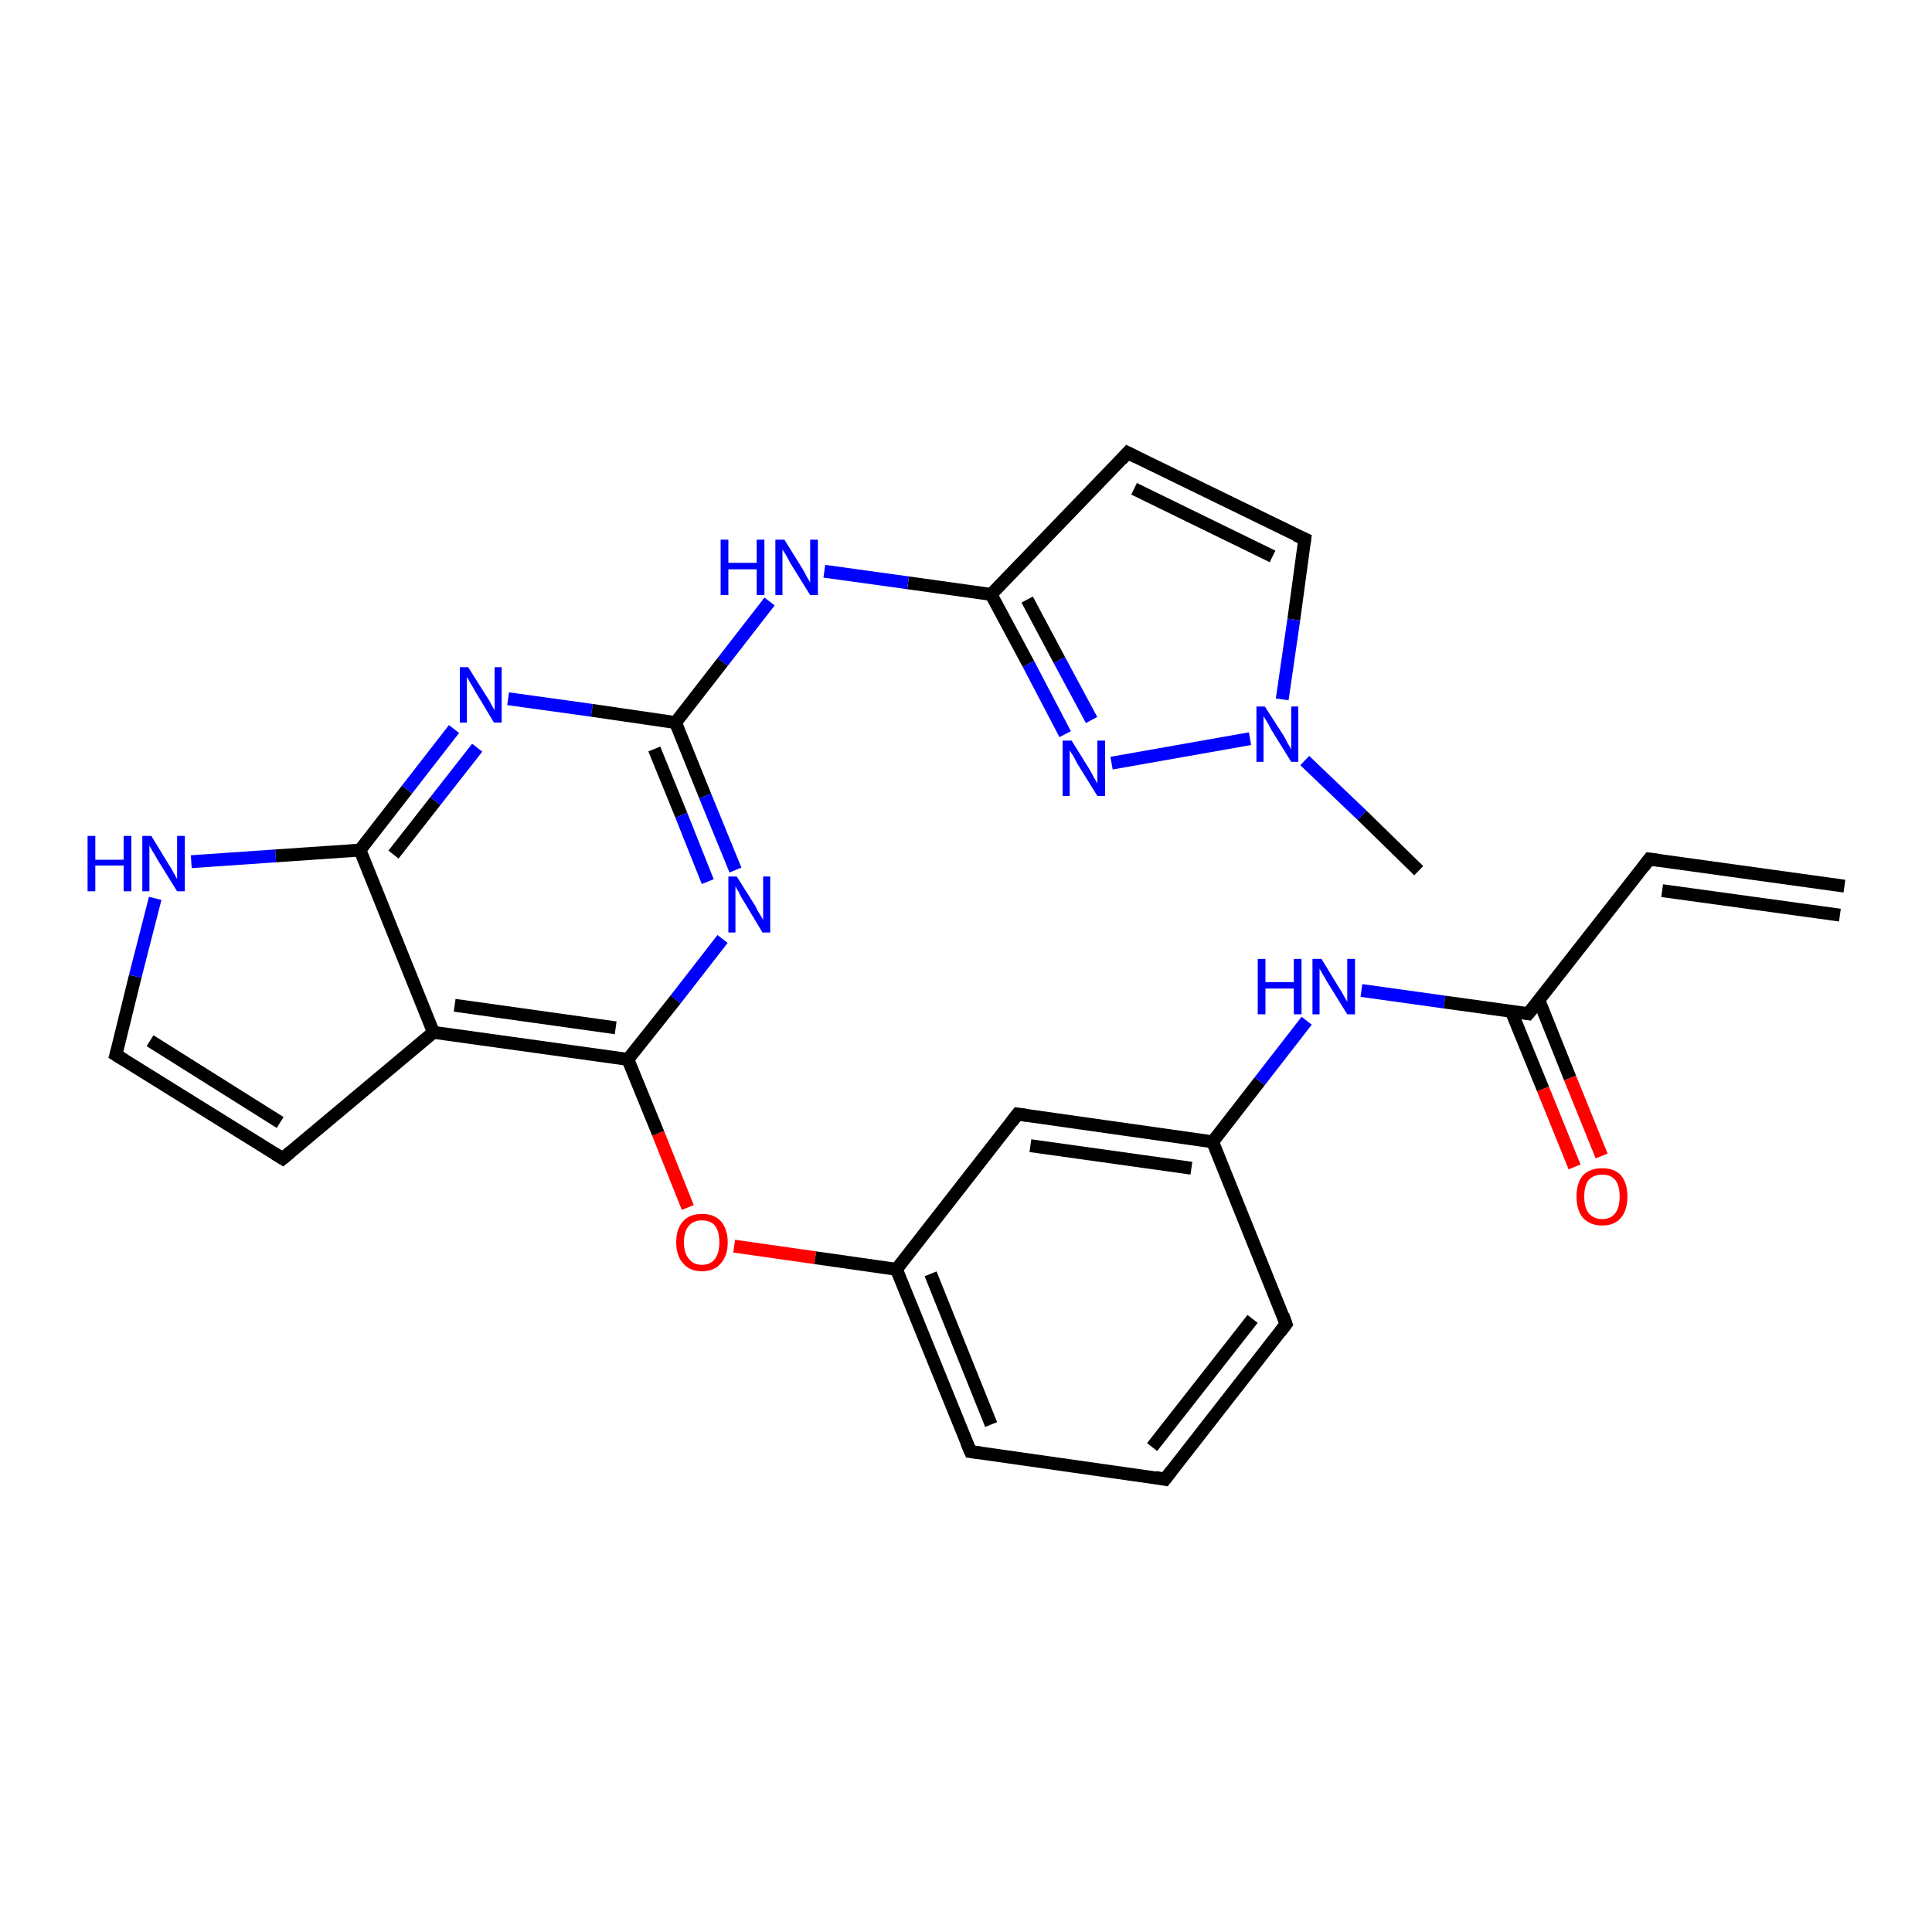 <?xml version='1.0' encoding='iso-8859-1'?>
<svg version='1.1' baseProfile='full'
              xmlns='http://www.w3.org/2000/svg'
                      xmlns:rdkit='http://www.rdkit.org/xml'
                      xmlns:xlink='http://www.w3.org/1999/xlink'
                  xml:space='preserve'
width='300px' height='300px' viewBox='0 0 300 300'>
<!-- END OF HEADER -->
<rect style='opacity:1.0;fill:#FFFFFF;stroke:none' width='300.0' height='300.0' x='0.0' y='0.0'> </rect>
<path class='bond-0 atom-0 atom-1' d='M 220.3,135.2 L 211.5,126.6' style='fill:none;fill-rule:evenodd;stroke:#000000;stroke-width:2.0px;stroke-linecap:butt;stroke-linejoin:miter;stroke-opacity:1' />
<path class='bond-0 atom-0 atom-1' d='M 211.5,126.6 L 202.6,118.1' style='fill:none;fill-rule:evenodd;stroke:#0000FF;stroke-width:2.0px;stroke-linecap:butt;stroke-linejoin:miter;stroke-opacity:1' />
<path class='bond-1 atom-1 atom-2' d='M 199.1,108.6 L 200.9,96.2' style='fill:none;fill-rule:evenodd;stroke:#0000FF;stroke-width:2.0px;stroke-linecap:butt;stroke-linejoin:miter;stroke-opacity:1' />
<path class='bond-1 atom-1 atom-2' d='M 200.9,96.2 L 202.6,83.7' style='fill:none;fill-rule:evenodd;stroke:#000000;stroke-width:2.0px;stroke-linecap:butt;stroke-linejoin:miter;stroke-opacity:1' />
<path class='bond-2 atom-2 atom-3' d='M 202.6,83.7 L 175.1,70.3' style='fill:none;fill-rule:evenodd;stroke:#000000;stroke-width:2.0px;stroke-linecap:butt;stroke-linejoin:miter;stroke-opacity:1' />
<path class='bond-2 atom-2 atom-3' d='M 197.6,86.4 L 176.1,75.9' style='fill:none;fill-rule:evenodd;stroke:#000000;stroke-width:2.0px;stroke-linecap:butt;stroke-linejoin:miter;stroke-opacity:1' />
<path class='bond-3 atom-3 atom-4' d='M 175.1,70.3 L 153.9,92.3' style='fill:none;fill-rule:evenodd;stroke:#000000;stroke-width:2.0px;stroke-linecap:butt;stroke-linejoin:miter;stroke-opacity:1' />
<path class='bond-4 atom-4 atom-5' d='M 153.9,92.3 L 141.0,90.5' style='fill:none;fill-rule:evenodd;stroke:#000000;stroke-width:2.0px;stroke-linecap:butt;stroke-linejoin:miter;stroke-opacity:1' />
<path class='bond-4 atom-4 atom-5' d='M 141.0,90.5 L 128.0,88.7' style='fill:none;fill-rule:evenodd;stroke:#0000FF;stroke-width:2.0px;stroke-linecap:butt;stroke-linejoin:miter;stroke-opacity:1' />
<path class='bond-5 atom-5 atom-6' d='M 119.5,93.4 L 112.2,102.8' style='fill:none;fill-rule:evenodd;stroke:#0000FF;stroke-width:2.0px;stroke-linecap:butt;stroke-linejoin:miter;stroke-opacity:1' />
<path class='bond-5 atom-5 atom-6' d='M 112.2,102.8 L 104.9,112.2' style='fill:none;fill-rule:evenodd;stroke:#000000;stroke-width:2.0px;stroke-linecap:butt;stroke-linejoin:miter;stroke-opacity:1' />
<path class='bond-6 atom-6 atom-7' d='M 104.9,112.2 L 109.5,123.6' style='fill:none;fill-rule:evenodd;stroke:#000000;stroke-width:2.0px;stroke-linecap:butt;stroke-linejoin:miter;stroke-opacity:1' />
<path class='bond-6 atom-6 atom-7' d='M 109.5,123.6 L 114.2,135.1' style='fill:none;fill-rule:evenodd;stroke:#0000FF;stroke-width:2.0px;stroke-linecap:butt;stroke-linejoin:miter;stroke-opacity:1' />
<path class='bond-6 atom-6 atom-7' d='M 101.6,116.3 L 105.8,126.6' style='fill:none;fill-rule:evenodd;stroke:#000000;stroke-width:2.0px;stroke-linecap:butt;stroke-linejoin:miter;stroke-opacity:1' />
<path class='bond-6 atom-6 atom-7' d='M 105.8,126.6 L 109.9,136.9' style='fill:none;fill-rule:evenodd;stroke:#0000FF;stroke-width:2.0px;stroke-linecap:butt;stroke-linejoin:miter;stroke-opacity:1' />
<path class='bond-7 atom-7 atom-8' d='M 112.2,145.8 L 104.9,155.2' style='fill:none;fill-rule:evenodd;stroke:#0000FF;stroke-width:2.0px;stroke-linecap:butt;stroke-linejoin:miter;stroke-opacity:1' />
<path class='bond-7 atom-7 atom-8' d='M 104.9,155.2 L 97.5,164.5' style='fill:none;fill-rule:evenodd;stroke:#000000;stroke-width:2.0px;stroke-linecap:butt;stroke-linejoin:miter;stroke-opacity:1' />
<path class='bond-8 atom-8 atom-9' d='M 97.5,164.5 L 102.2,176.0' style='fill:none;fill-rule:evenodd;stroke:#000000;stroke-width:2.0px;stroke-linecap:butt;stroke-linejoin:miter;stroke-opacity:1' />
<path class='bond-8 atom-8 atom-9' d='M 102.2,176.0 L 106.8,187.5' style='fill:none;fill-rule:evenodd;stroke:#FF0000;stroke-width:2.0px;stroke-linecap:butt;stroke-linejoin:miter;stroke-opacity:1' />
<path class='bond-9 atom-9 atom-10' d='M 114.0,193.5 L 126.6,195.3' style='fill:none;fill-rule:evenodd;stroke:#FF0000;stroke-width:2.0px;stroke-linecap:butt;stroke-linejoin:miter;stroke-opacity:1' />
<path class='bond-9 atom-9 atom-10' d='M 126.6,195.3 L 139.2,197.1' style='fill:none;fill-rule:evenodd;stroke:#000000;stroke-width:2.0px;stroke-linecap:butt;stroke-linejoin:miter;stroke-opacity:1' />
<path class='bond-10 atom-10 atom-11' d='M 139.2,197.1 L 150.7,225.4' style='fill:none;fill-rule:evenodd;stroke:#000000;stroke-width:2.0px;stroke-linecap:butt;stroke-linejoin:miter;stroke-opacity:1' />
<path class='bond-10 atom-10 atom-11' d='M 144.5,197.8 L 153.9,221.2' style='fill:none;fill-rule:evenodd;stroke:#000000;stroke-width:2.0px;stroke-linecap:butt;stroke-linejoin:miter;stroke-opacity:1' />
<path class='bond-11 atom-11 atom-12' d='M 150.7,225.4 L 180.9,229.7' style='fill:none;fill-rule:evenodd;stroke:#000000;stroke-width:2.0px;stroke-linecap:butt;stroke-linejoin:miter;stroke-opacity:1' />
<path class='bond-12 atom-12 atom-13' d='M 180.9,229.7 L 199.7,205.6' style='fill:none;fill-rule:evenodd;stroke:#000000;stroke-width:2.0px;stroke-linecap:butt;stroke-linejoin:miter;stroke-opacity:1' />
<path class='bond-12 atom-12 atom-13' d='M 178.9,224.7 L 194.5,204.8' style='fill:none;fill-rule:evenodd;stroke:#000000;stroke-width:2.0px;stroke-linecap:butt;stroke-linejoin:miter;stroke-opacity:1' />
<path class='bond-13 atom-13 atom-14' d='M 199.7,205.6 L 188.3,177.3' style='fill:none;fill-rule:evenodd;stroke:#000000;stroke-width:2.0px;stroke-linecap:butt;stroke-linejoin:miter;stroke-opacity:1' />
<path class='bond-14 atom-14 atom-15' d='M 188.3,177.3 L 195.6,167.9' style='fill:none;fill-rule:evenodd;stroke:#000000;stroke-width:2.0px;stroke-linecap:butt;stroke-linejoin:miter;stroke-opacity:1' />
<path class='bond-14 atom-14 atom-15' d='M 195.6,167.9 L 202.9,158.5' style='fill:none;fill-rule:evenodd;stroke:#0000FF;stroke-width:2.0px;stroke-linecap:butt;stroke-linejoin:miter;stroke-opacity:1' />
<path class='bond-15 atom-15 atom-16' d='M 211.4,153.8 L 224.3,155.6' style='fill:none;fill-rule:evenodd;stroke:#0000FF;stroke-width:2.0px;stroke-linecap:butt;stroke-linejoin:miter;stroke-opacity:1' />
<path class='bond-15 atom-15 atom-16' d='M 224.3,155.6 L 237.3,157.4' style='fill:none;fill-rule:evenodd;stroke:#000000;stroke-width:2.0px;stroke-linecap:butt;stroke-linejoin:miter;stroke-opacity:1' />
<path class='bond-16 atom-16 atom-17' d='M 234.7,157.1 L 239.6,169.1' style='fill:none;fill-rule:evenodd;stroke:#000000;stroke-width:2.0px;stroke-linecap:butt;stroke-linejoin:miter;stroke-opacity:1' />
<path class='bond-16 atom-16 atom-17' d='M 239.6,169.1 L 244.5,181.2' style='fill:none;fill-rule:evenodd;stroke:#FF0000;stroke-width:2.0px;stroke-linecap:butt;stroke-linejoin:miter;stroke-opacity:1' />
<path class='bond-16 atom-16 atom-17' d='M 239.0,155.4 L 243.8,167.4' style='fill:none;fill-rule:evenodd;stroke:#000000;stroke-width:2.0px;stroke-linecap:butt;stroke-linejoin:miter;stroke-opacity:1' />
<path class='bond-16 atom-16 atom-17' d='M 243.8,167.4 L 248.7,179.5' style='fill:none;fill-rule:evenodd;stroke:#FF0000;stroke-width:2.0px;stroke-linecap:butt;stroke-linejoin:miter;stroke-opacity:1' />
<path class='bond-17 atom-16 atom-18' d='M 237.3,157.4 L 256.1,133.4' style='fill:none;fill-rule:evenodd;stroke:#000000;stroke-width:2.0px;stroke-linecap:butt;stroke-linejoin:miter;stroke-opacity:1' />
<path class='bond-18 atom-18 atom-19' d='M 256.1,133.4 L 286.4,137.6' style='fill:none;fill-rule:evenodd;stroke:#000000;stroke-width:2.0px;stroke-linecap:butt;stroke-linejoin:miter;stroke-opacity:1' />
<path class='bond-18 atom-18 atom-19' d='M 258.1,138.3 L 285.7,142.1' style='fill:none;fill-rule:evenodd;stroke:#000000;stroke-width:2.0px;stroke-linecap:butt;stroke-linejoin:miter;stroke-opacity:1' />
<path class='bond-19 atom-14 atom-20' d='M 188.3,177.3 L 158.0,173.0' style='fill:none;fill-rule:evenodd;stroke:#000000;stroke-width:2.0px;stroke-linecap:butt;stroke-linejoin:miter;stroke-opacity:1' />
<path class='bond-19 atom-14 atom-20' d='M 185.0,181.4 L 160.0,177.9' style='fill:none;fill-rule:evenodd;stroke:#000000;stroke-width:2.0px;stroke-linecap:butt;stroke-linejoin:miter;stroke-opacity:1' />
<path class='bond-20 atom-8 atom-21' d='M 97.5,164.5 L 67.3,160.3' style='fill:none;fill-rule:evenodd;stroke:#000000;stroke-width:2.0px;stroke-linecap:butt;stroke-linejoin:miter;stroke-opacity:1' />
<path class='bond-20 atom-8 atom-21' d='M 95.6,159.6 L 70.6,156.1' style='fill:none;fill-rule:evenodd;stroke:#000000;stroke-width:2.0px;stroke-linecap:butt;stroke-linejoin:miter;stroke-opacity:1' />
<path class='bond-21 atom-21 atom-22' d='M 67.3,160.3 L 43.9,179.9' style='fill:none;fill-rule:evenodd;stroke:#000000;stroke-width:2.0px;stroke-linecap:butt;stroke-linejoin:miter;stroke-opacity:1' />
<path class='bond-22 atom-22 atom-23' d='M 43.9,179.9 L 18.0,163.8' style='fill:none;fill-rule:evenodd;stroke:#000000;stroke-width:2.0px;stroke-linecap:butt;stroke-linejoin:miter;stroke-opacity:1' />
<path class='bond-22 atom-22 atom-23' d='M 43.5,174.3 L 23.3,161.6' style='fill:none;fill-rule:evenodd;stroke:#000000;stroke-width:2.0px;stroke-linecap:butt;stroke-linejoin:miter;stroke-opacity:1' />
<path class='bond-23 atom-23 atom-24' d='M 18.0,163.8 L 21.0,151.6' style='fill:none;fill-rule:evenodd;stroke:#000000;stroke-width:2.0px;stroke-linecap:butt;stroke-linejoin:miter;stroke-opacity:1' />
<path class='bond-23 atom-23 atom-24' d='M 21.0,151.6 L 24.1,139.5' style='fill:none;fill-rule:evenodd;stroke:#0000FF;stroke-width:2.0px;stroke-linecap:butt;stroke-linejoin:miter;stroke-opacity:1' />
<path class='bond-24 atom-24 atom-25' d='M 29.7,133.8 L 42.8,132.9' style='fill:none;fill-rule:evenodd;stroke:#0000FF;stroke-width:2.0px;stroke-linecap:butt;stroke-linejoin:miter;stroke-opacity:1' />
<path class='bond-24 atom-24 atom-25' d='M 42.8,132.9 L 55.9,132.0' style='fill:none;fill-rule:evenodd;stroke:#000000;stroke-width:2.0px;stroke-linecap:butt;stroke-linejoin:miter;stroke-opacity:1' />
<path class='bond-25 atom-25 atom-26' d='M 55.9,132.0 L 63.2,122.6' style='fill:none;fill-rule:evenodd;stroke:#000000;stroke-width:2.0px;stroke-linecap:butt;stroke-linejoin:miter;stroke-opacity:1' />
<path class='bond-25 atom-25 atom-26' d='M 63.2,122.6 L 70.5,113.2' style='fill:none;fill-rule:evenodd;stroke:#0000FF;stroke-width:2.0px;stroke-linecap:butt;stroke-linejoin:miter;stroke-opacity:1' />
<path class='bond-25 atom-25 atom-26' d='M 61.1,132.7 L 67.6,124.4' style='fill:none;fill-rule:evenodd;stroke:#000000;stroke-width:2.0px;stroke-linecap:butt;stroke-linejoin:miter;stroke-opacity:1' />
<path class='bond-25 atom-25 atom-26' d='M 67.6,124.4 L 74.1,116.1' style='fill:none;fill-rule:evenodd;stroke:#0000FF;stroke-width:2.0px;stroke-linecap:butt;stroke-linejoin:miter;stroke-opacity:1' />
<path class='bond-26 atom-4 atom-27' d='M 153.9,92.3 L 159.7,103.1' style='fill:none;fill-rule:evenodd;stroke:#000000;stroke-width:2.0px;stroke-linecap:butt;stroke-linejoin:miter;stroke-opacity:1' />
<path class='bond-26 atom-4 atom-27' d='M 159.7,103.1 L 165.4,114.0' style='fill:none;fill-rule:evenodd;stroke:#0000FF;stroke-width:2.0px;stroke-linecap:butt;stroke-linejoin:miter;stroke-opacity:1' />
<path class='bond-26 atom-4 atom-27' d='M 159.5,93.1 L 164.5,102.5' style='fill:none;fill-rule:evenodd;stroke:#000000;stroke-width:2.0px;stroke-linecap:butt;stroke-linejoin:miter;stroke-opacity:1' />
<path class='bond-26 atom-4 atom-27' d='M 164.5,102.5 L 169.5,111.8' style='fill:none;fill-rule:evenodd;stroke:#0000FF;stroke-width:2.0px;stroke-linecap:butt;stroke-linejoin:miter;stroke-opacity:1' />
<path class='bond-27 atom-27 atom-1' d='M 172.6,118.5 L 194.1,114.7' style='fill:none;fill-rule:evenodd;stroke:#0000FF;stroke-width:2.0px;stroke-linecap:butt;stroke-linejoin:miter;stroke-opacity:1' />
<path class='bond-28 atom-26 atom-6' d='M 78.9,108.5 L 91.9,110.3' style='fill:none;fill-rule:evenodd;stroke:#0000FF;stroke-width:2.0px;stroke-linecap:butt;stroke-linejoin:miter;stroke-opacity:1' />
<path class='bond-28 atom-26 atom-6' d='M 91.9,110.3 L 104.9,112.2' style='fill:none;fill-rule:evenodd;stroke:#000000;stroke-width:2.0px;stroke-linecap:butt;stroke-linejoin:miter;stroke-opacity:1' />
<path class='bond-29 atom-20 atom-10' d='M 158.0,173.0 L 139.2,197.1' style='fill:none;fill-rule:evenodd;stroke:#000000;stroke-width:2.0px;stroke-linecap:butt;stroke-linejoin:miter;stroke-opacity:1' />
<path class='bond-30 atom-25 atom-21' d='M 55.9,132.0 L 67.3,160.3' style='fill:none;fill-rule:evenodd;stroke:#000000;stroke-width:2.0px;stroke-linecap:butt;stroke-linejoin:miter;stroke-opacity:1' />
<path d='M 202.5,84.4 L 202.6,83.7 L 201.2,83.1' style='fill:none;stroke:#000000;stroke-width:2.0px;stroke-linecap:butt;stroke-linejoin:miter;stroke-opacity:1;' />
<path d='M 176.5,71.0 L 175.1,70.3 L 174.1,71.4' style='fill:none;stroke:#000000;stroke-width:2.0px;stroke-linecap:butt;stroke-linejoin:miter;stroke-opacity:1;' />
<path d='M 150.1,224.0 L 150.7,225.4 L 152.2,225.6' style='fill:none;stroke:#000000;stroke-width:2.0px;stroke-linecap:butt;stroke-linejoin:miter;stroke-opacity:1;' />
<path d='M 179.4,229.4 L 180.9,229.7 L 181.9,228.4' style='fill:none;stroke:#000000;stroke-width:2.0px;stroke-linecap:butt;stroke-linejoin:miter;stroke-opacity:1;' />
<path d='M 198.8,206.8 L 199.7,205.6 L 199.2,204.2' style='fill:none;stroke:#000000;stroke-width:2.0px;stroke-linecap:butt;stroke-linejoin:miter;stroke-opacity:1;' />
<path d='M 236.7,157.3 L 237.3,157.4 L 238.3,156.2' style='fill:none;stroke:#000000;stroke-width:2.0px;stroke-linecap:butt;stroke-linejoin:miter;stroke-opacity:1;' />
<path d='M 255.2,134.6 L 256.1,133.4 L 257.6,133.6' style='fill:none;stroke:#000000;stroke-width:2.0px;stroke-linecap:butt;stroke-linejoin:miter;stroke-opacity:1;' />
<path d='M 159.5,173.2 L 158.0,173.0 L 157.1,174.2' style='fill:none;stroke:#000000;stroke-width:2.0px;stroke-linecap:butt;stroke-linejoin:miter;stroke-opacity:1;' />
<path d='M 45.1,178.9 L 43.9,179.9 L 42.6,179.1' style='fill:none;stroke:#000000;stroke-width:2.0px;stroke-linecap:butt;stroke-linejoin:miter;stroke-opacity:1;' />
<path d='M 19.3,164.6 L 18.0,163.8 L 18.2,163.1' style='fill:none;stroke:#000000;stroke-width:2.0px;stroke-linecap:butt;stroke-linejoin:miter;stroke-opacity:1;' />
<path class='atom-1' d='M 196.4 109.7
L 199.3 114.2
Q 199.6 114.7, 200.0 115.5
Q 200.5 116.3, 200.5 116.4
L 200.5 109.7
L 201.6 109.7
L 201.6 118.3
L 200.5 118.3
L 197.4 113.3
Q 197.1 112.7, 196.7 112.0
Q 196.3 111.4, 196.2 111.2
L 196.2 118.3
L 195.1 118.3
L 195.1 109.7
L 196.4 109.7
' fill='#0000FF'/>
<path class='atom-5' d='M 111.9 83.8
L 113.1 83.8
L 113.1 87.4
L 117.5 87.4
L 117.5 83.8
L 118.7 83.8
L 118.7 92.4
L 117.5 92.4
L 117.5 88.4
L 113.1 88.4
L 113.1 92.4
L 111.9 92.4
L 111.9 83.8
' fill='#0000FF'/>
<path class='atom-5' d='M 121.8 83.8
L 124.6 88.3
Q 124.9 88.8, 125.3 89.6
Q 125.8 90.4, 125.8 90.5
L 125.8 83.8
L 127.0 83.8
L 127.0 92.4
L 125.8 92.4
L 122.7 87.4
Q 122.4 86.8, 122.0 86.1
Q 121.6 85.5, 121.5 85.3
L 121.5 92.4
L 120.4 92.4
L 120.4 83.8
L 121.8 83.8
' fill='#0000FF'/>
<path class='atom-7' d='M 114.4 136.1
L 117.3 140.7
Q 117.5 141.2, 118.0 142.0
Q 118.5 142.8, 118.5 142.9
L 118.5 136.1
L 119.6 136.1
L 119.6 144.8
L 118.4 144.8
L 115.4 139.8
Q 115.0 139.2, 114.7 138.5
Q 114.3 137.9, 114.2 137.6
L 114.2 144.8
L 113.1 144.8
L 113.1 136.1
L 114.4 136.1
' fill='#0000FF'/>
<path class='atom-9' d='M 105.0 192.9
Q 105.0 190.8, 106.1 189.6
Q 107.1 188.5, 109.0 188.5
Q 110.9 188.5, 111.9 189.6
Q 113.0 190.8, 113.0 192.9
Q 113.0 195.0, 111.9 196.2
Q 110.9 197.4, 109.0 197.4
Q 107.1 197.4, 106.1 196.2
Q 105.0 195.0, 105.0 192.9
M 109.0 196.4
Q 110.3 196.4, 111.0 195.5
Q 111.7 194.6, 111.7 192.9
Q 111.7 191.2, 111.0 190.3
Q 110.3 189.5, 109.0 189.5
Q 107.7 189.5, 107.0 190.3
Q 106.2 191.2, 106.2 192.9
Q 106.2 194.6, 107.0 195.5
Q 107.7 196.4, 109.0 196.4
' fill='#FF0000'/>
<path class='atom-15' d='M 195.3 148.9
L 196.5 148.9
L 196.5 152.5
L 200.9 152.5
L 200.9 148.9
L 202.1 148.9
L 202.1 157.5
L 200.9 157.5
L 200.9 153.5
L 196.5 153.5
L 196.5 157.5
L 195.3 157.5
L 195.3 148.9
' fill='#0000FF'/>
<path class='atom-15' d='M 205.2 148.9
L 208.0 153.5
Q 208.3 153.9, 208.7 154.7
Q 209.2 155.5, 209.2 155.6
L 209.2 148.9
L 210.4 148.9
L 210.4 157.5
L 209.2 157.5
L 206.1 152.5
Q 205.8 151.9, 205.4 151.3
Q 205.0 150.6, 204.9 150.4
L 204.9 157.5
L 203.8 157.5
L 203.8 148.9
L 205.2 148.9
' fill='#0000FF'/>
<path class='atom-17' d='M 244.8 185.8
Q 244.8 183.7, 245.8 182.5
Q 246.9 181.4, 248.8 181.4
Q 250.7 181.4, 251.7 182.5
Q 252.7 183.7, 252.7 185.8
Q 252.7 187.9, 251.7 189.1
Q 250.7 190.3, 248.8 190.3
Q 246.9 190.3, 245.8 189.1
Q 244.8 187.9, 244.8 185.8
M 248.8 189.3
Q 250.1 189.3, 250.8 188.4
Q 251.5 187.5, 251.5 185.8
Q 251.5 184.1, 250.8 183.2
Q 250.1 182.4, 248.8 182.4
Q 247.5 182.4, 246.7 183.2
Q 246.0 184.1, 246.0 185.8
Q 246.0 187.5, 246.7 188.4
Q 247.5 189.3, 248.8 189.3
' fill='#FF0000'/>
<path class='atom-24' d='M 13.6 129.8
L 14.8 129.8
L 14.8 133.5
L 19.2 133.5
L 19.2 129.8
L 20.4 129.8
L 20.4 138.4
L 19.2 138.4
L 19.2 134.4
L 14.8 134.4
L 14.8 138.4
L 13.6 138.4
L 13.6 129.8
' fill='#0000FF'/>
<path class='atom-24' d='M 23.5 129.8
L 26.3 134.4
Q 26.6 134.8, 27.0 135.6
Q 27.5 136.5, 27.5 136.5
L 27.5 129.8
L 28.7 129.8
L 28.7 138.4
L 27.5 138.4
L 24.4 133.4
Q 24.1 132.8, 23.7 132.2
Q 23.3 131.5, 23.2 131.3
L 23.2 138.4
L 22.1 138.4
L 22.1 129.8
L 23.5 129.8
' fill='#0000FF'/>
<path class='atom-26' d='M 72.7 103.6
L 75.6 108.2
Q 75.9 108.6, 76.3 109.4
Q 76.8 110.3, 76.8 110.3
L 76.8 103.6
L 77.9 103.6
L 77.9 112.2
L 76.7 112.2
L 73.7 107.2
Q 73.4 106.6, 73.0 106.0
Q 72.6 105.3, 72.5 105.1
L 72.5 112.2
L 71.4 112.2
L 71.4 103.6
L 72.7 103.6
' fill='#0000FF'/>
<path class='atom-27' d='M 166.4 115.0
L 169.2 119.5
Q 169.5 120.0, 169.9 120.8
Q 170.4 121.6, 170.4 121.7
L 170.4 115.0
L 171.6 115.0
L 171.6 123.6
L 170.4 123.6
L 167.3 118.6
Q 167.0 118.0, 166.6 117.3
Q 166.2 116.7, 166.1 116.5
L 166.1 123.6
L 165.0 123.6
L 165.0 115.0
L 166.4 115.0
' fill='#0000FF'/>
</svg>
